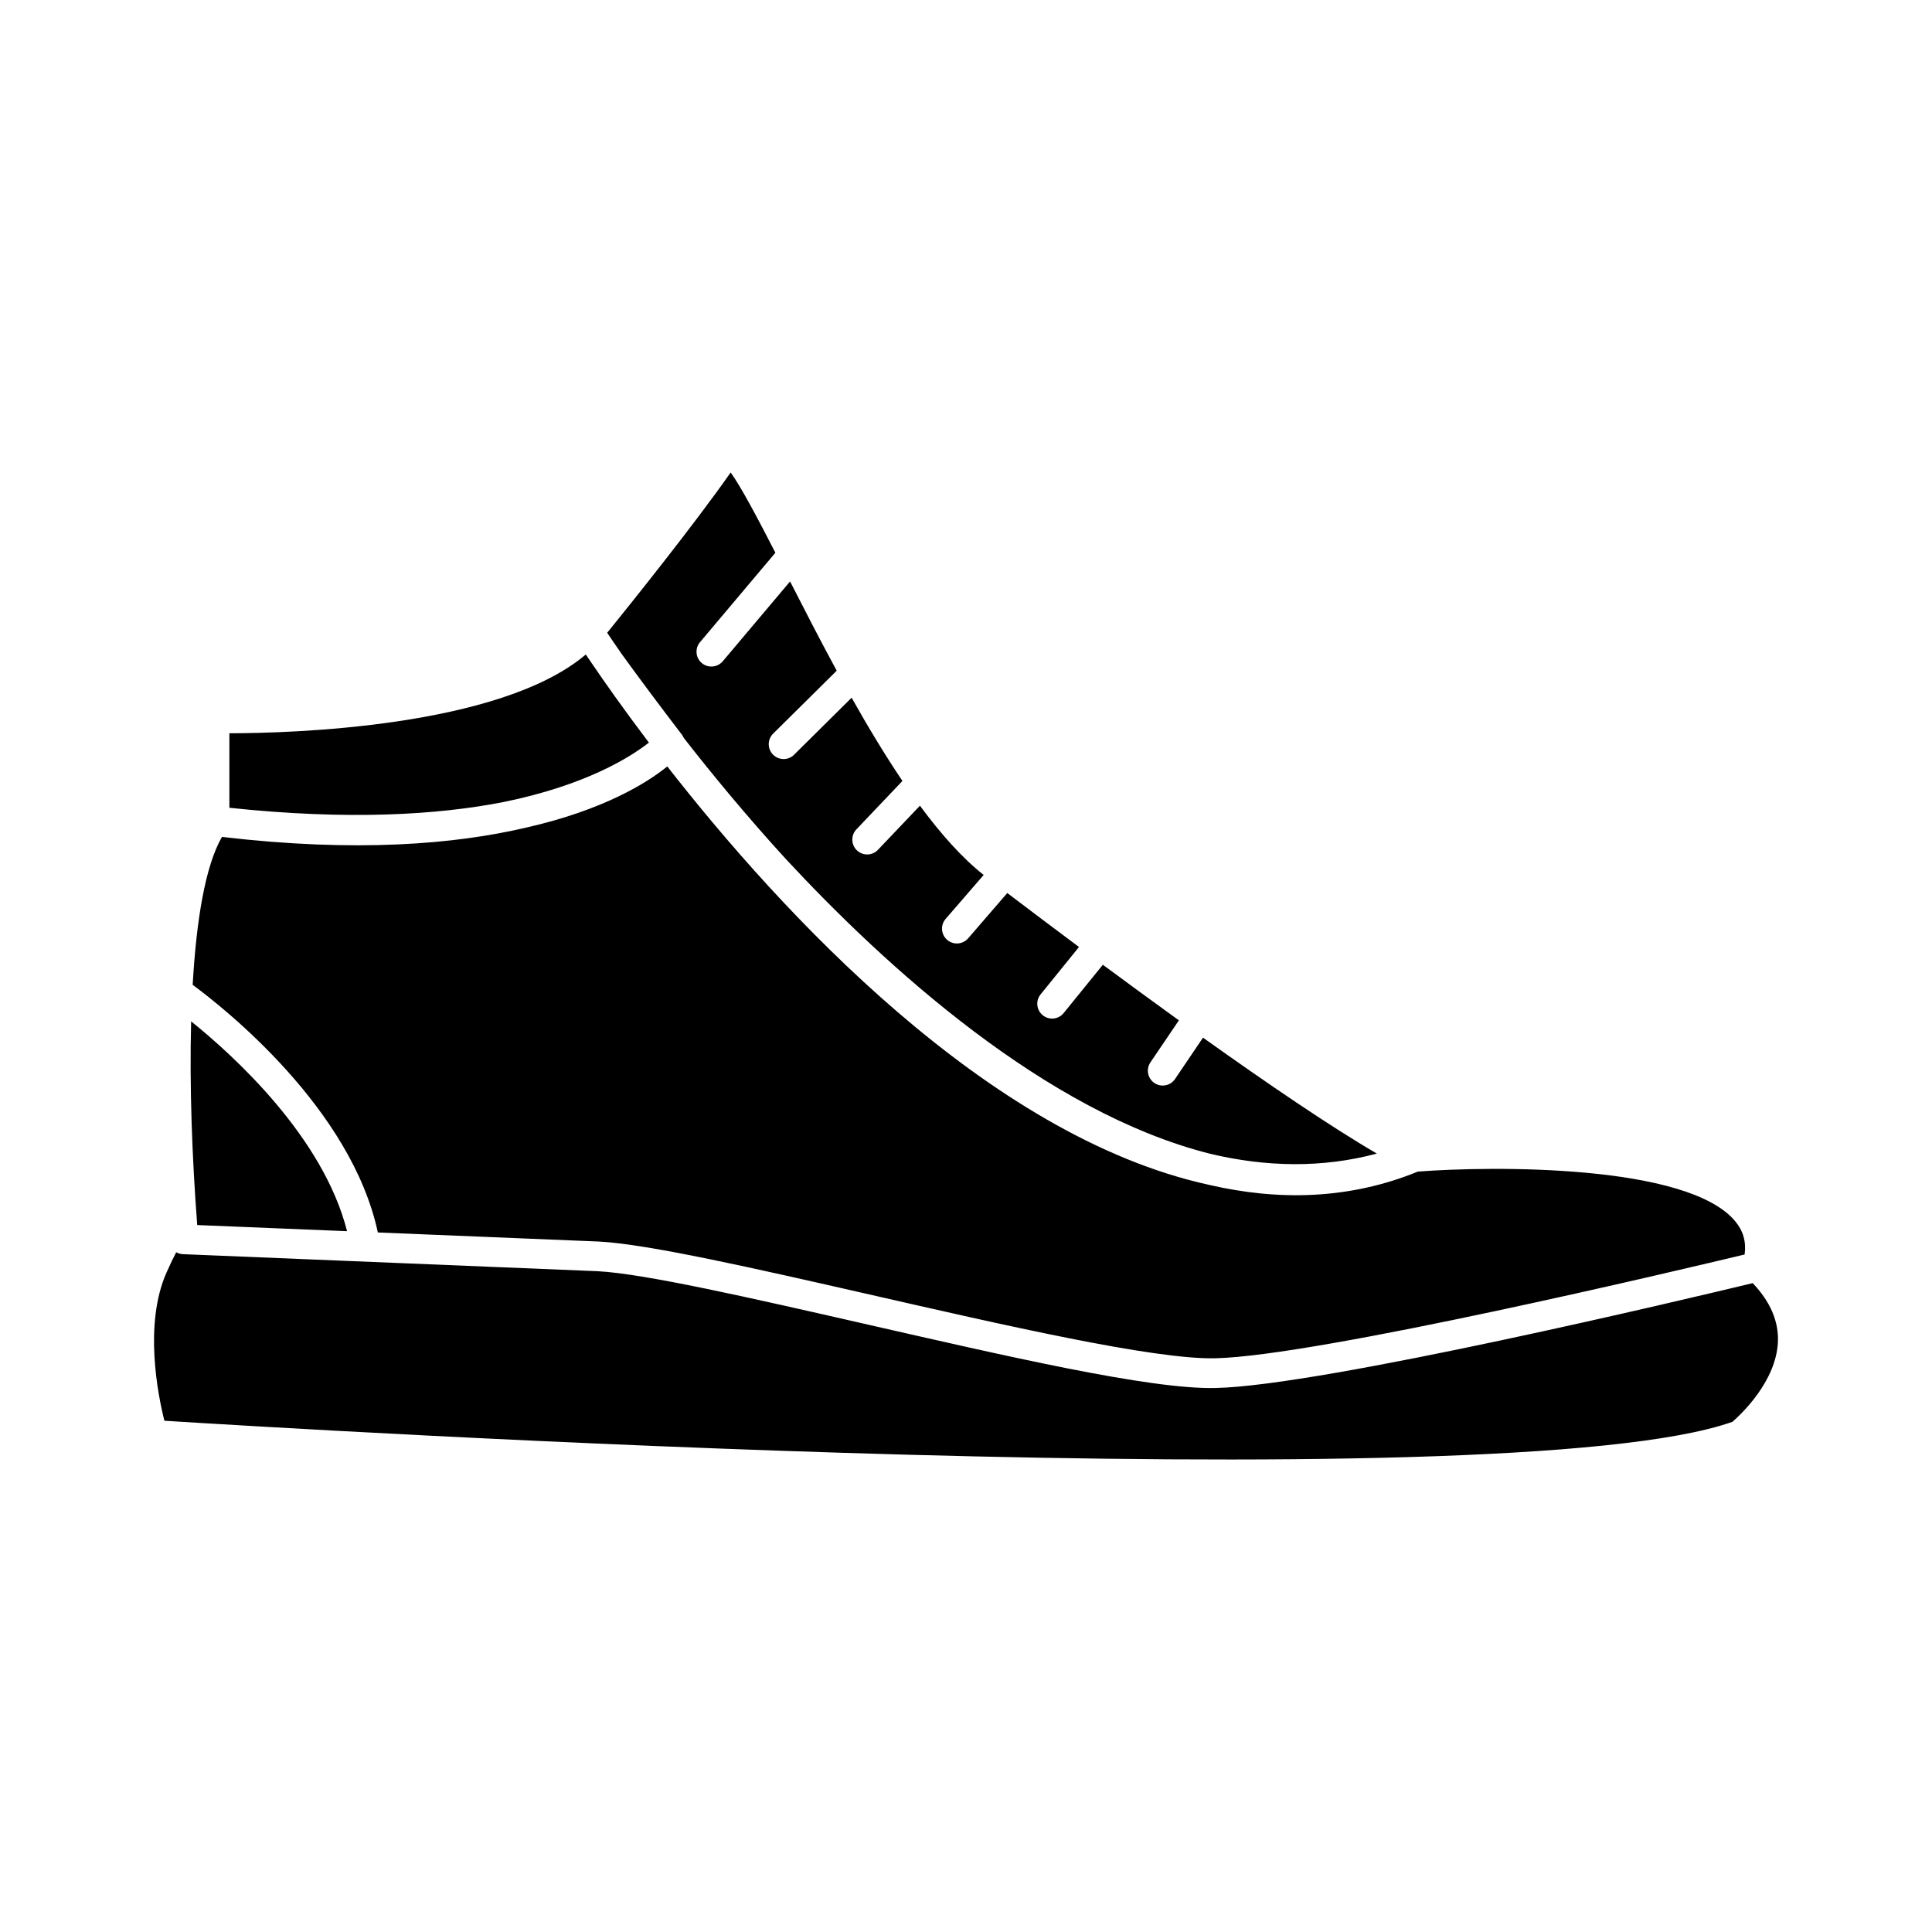 <?xml version="1.0" encoding="UTF-8"?>
<!-- Uploaded to: ICON Repo, www.iconrepo.com, Generator: ICON Repo Mixer Tools -->
<svg fill="#000000" width="800px" height="800px" version="1.1" viewBox="144 144 512 512" xmlns="http://www.w3.org/2000/svg">
 <path d="m187.56 520.51c33.504 2.117 354.82 21.844 415.55 0.285 2.188-1.898 11.629-10.676 12.059-21.223 0.219-5.406-2.023-10.629-6.684-15.531-16.23 3.914-113.84 27.184-142.26 27.789-17.312 0.473-56.023-8.551-93.605-17.113-29.766-6.785-57.875-13.195-70.211-13.832l-109.93-4.516c-0.645-0.031-1.25-0.211-1.777-0.512-0.676 1.281-1.535 3.031-2.59 5.414-6.039 13.684-2.254 32.445-0.547 39.238zm56.57-49.895 58.629 2.41c13.059 0.676 41.492 7.156 71.605 14.012 35.402 8.07 75.531 17.312 91.703 16.918 27.078-0.574 123.7-23.523 140.28-27.504 0.449-3.41-0.371-6.258-2.519-8.832-12.609-15.145-64.355-14.648-84.074-13.137-18.215 7.438-36.992 7.777-55.395 3.504-58.781-12.871-113.41-72.312-143.52-110.87-5.242 4.234-16.656 11.5-37.406 16.207-18.758 4.402-44.949 6.66-80.609 2.465-4.402 7.629-6.785 21.98-7.762 39.203 8.301 6.121 42.039 32.715 49.07 65.625zm-47.863-1.965 39.707 1.629c-6.328-25.023-30.133-46.609-41.32-55.609-0.457 17.129 0.254 36.211 1.613 53.98zm268.47-18.879c14.664 3.481 29.52 3.856 44.145-0.062-12.305-7.148-29.355-18.797-46.074-30.723l-7.414 10.965c-1.219 1.793-3.66 2.281-5.465 1.055-1.801-1.211-2.273-3.668-1.055-5.465l7.543-11.141c-7.023-5.07-13.871-10.086-20.152-14.73l-10.383 12.801c-1.363 1.691-3.84 1.961-5.535 0.582-1.684-1.371-1.953-3.848-0.574-5.535l10.172-12.555c-7.981-5.953-14.648-10.988-19.004-14.305l-10.375 12.012c-1.426 1.645-3.914 1.82-5.559 0.402-1.637-1.426-1.828-3.906-0.402-5.551l10.078-11.652c-5.707-4.496-11.375-10.887-16.887-18.352l-11.133 11.699c-1.496 1.582-3.992 1.629-5.566 0.141-1.574-1.496-1.637-3.992-0.141-5.566l12.203-12.832c-4.652-6.894-9.172-14.414-13.469-22.059l-15.258 15.121c-1.551 1.535-4.039 1.504-5.566-0.031-1.527-1.543-1.52-4.039 0.023-5.566l16.848-16.68c-4.418-8.141-8.566-16.23-12.359-23.656l-17.84 21.16c-1.41 1.652-3.891 1.867-5.551 0.473-1.66-1.395-1.875-3.883-0.473-5.543l19.973-23.695c-4.551-8.855-9.109-17.508-11.855-21.27-9.684 13.863-27.031 35.465-32.723 42.484 0.93 1.387 2.25 3.328 3.945 5.754 4.133 5.738 10.148 13.793 15.832 21.215 0.203 0.27 0.379 0.559 0.504 0.859 7.477 9.605 16.641 20.719 27.086 32.148 26.547 28.605 68.898 67.156 112.46 78.098zm-259.94-91.703c31.738 3.379 55.324 1.859 72.516-1.496 21.988-4.457 33.809-11.973 38.652-15.777-6.738-8.887-11.91-16.262-15.215-21.137-0.574-0.82-1.078-1.551-1.512-2.211-22.867 19.43-78.793 20.867-94.449 20.875v19.746z"/>
</svg>